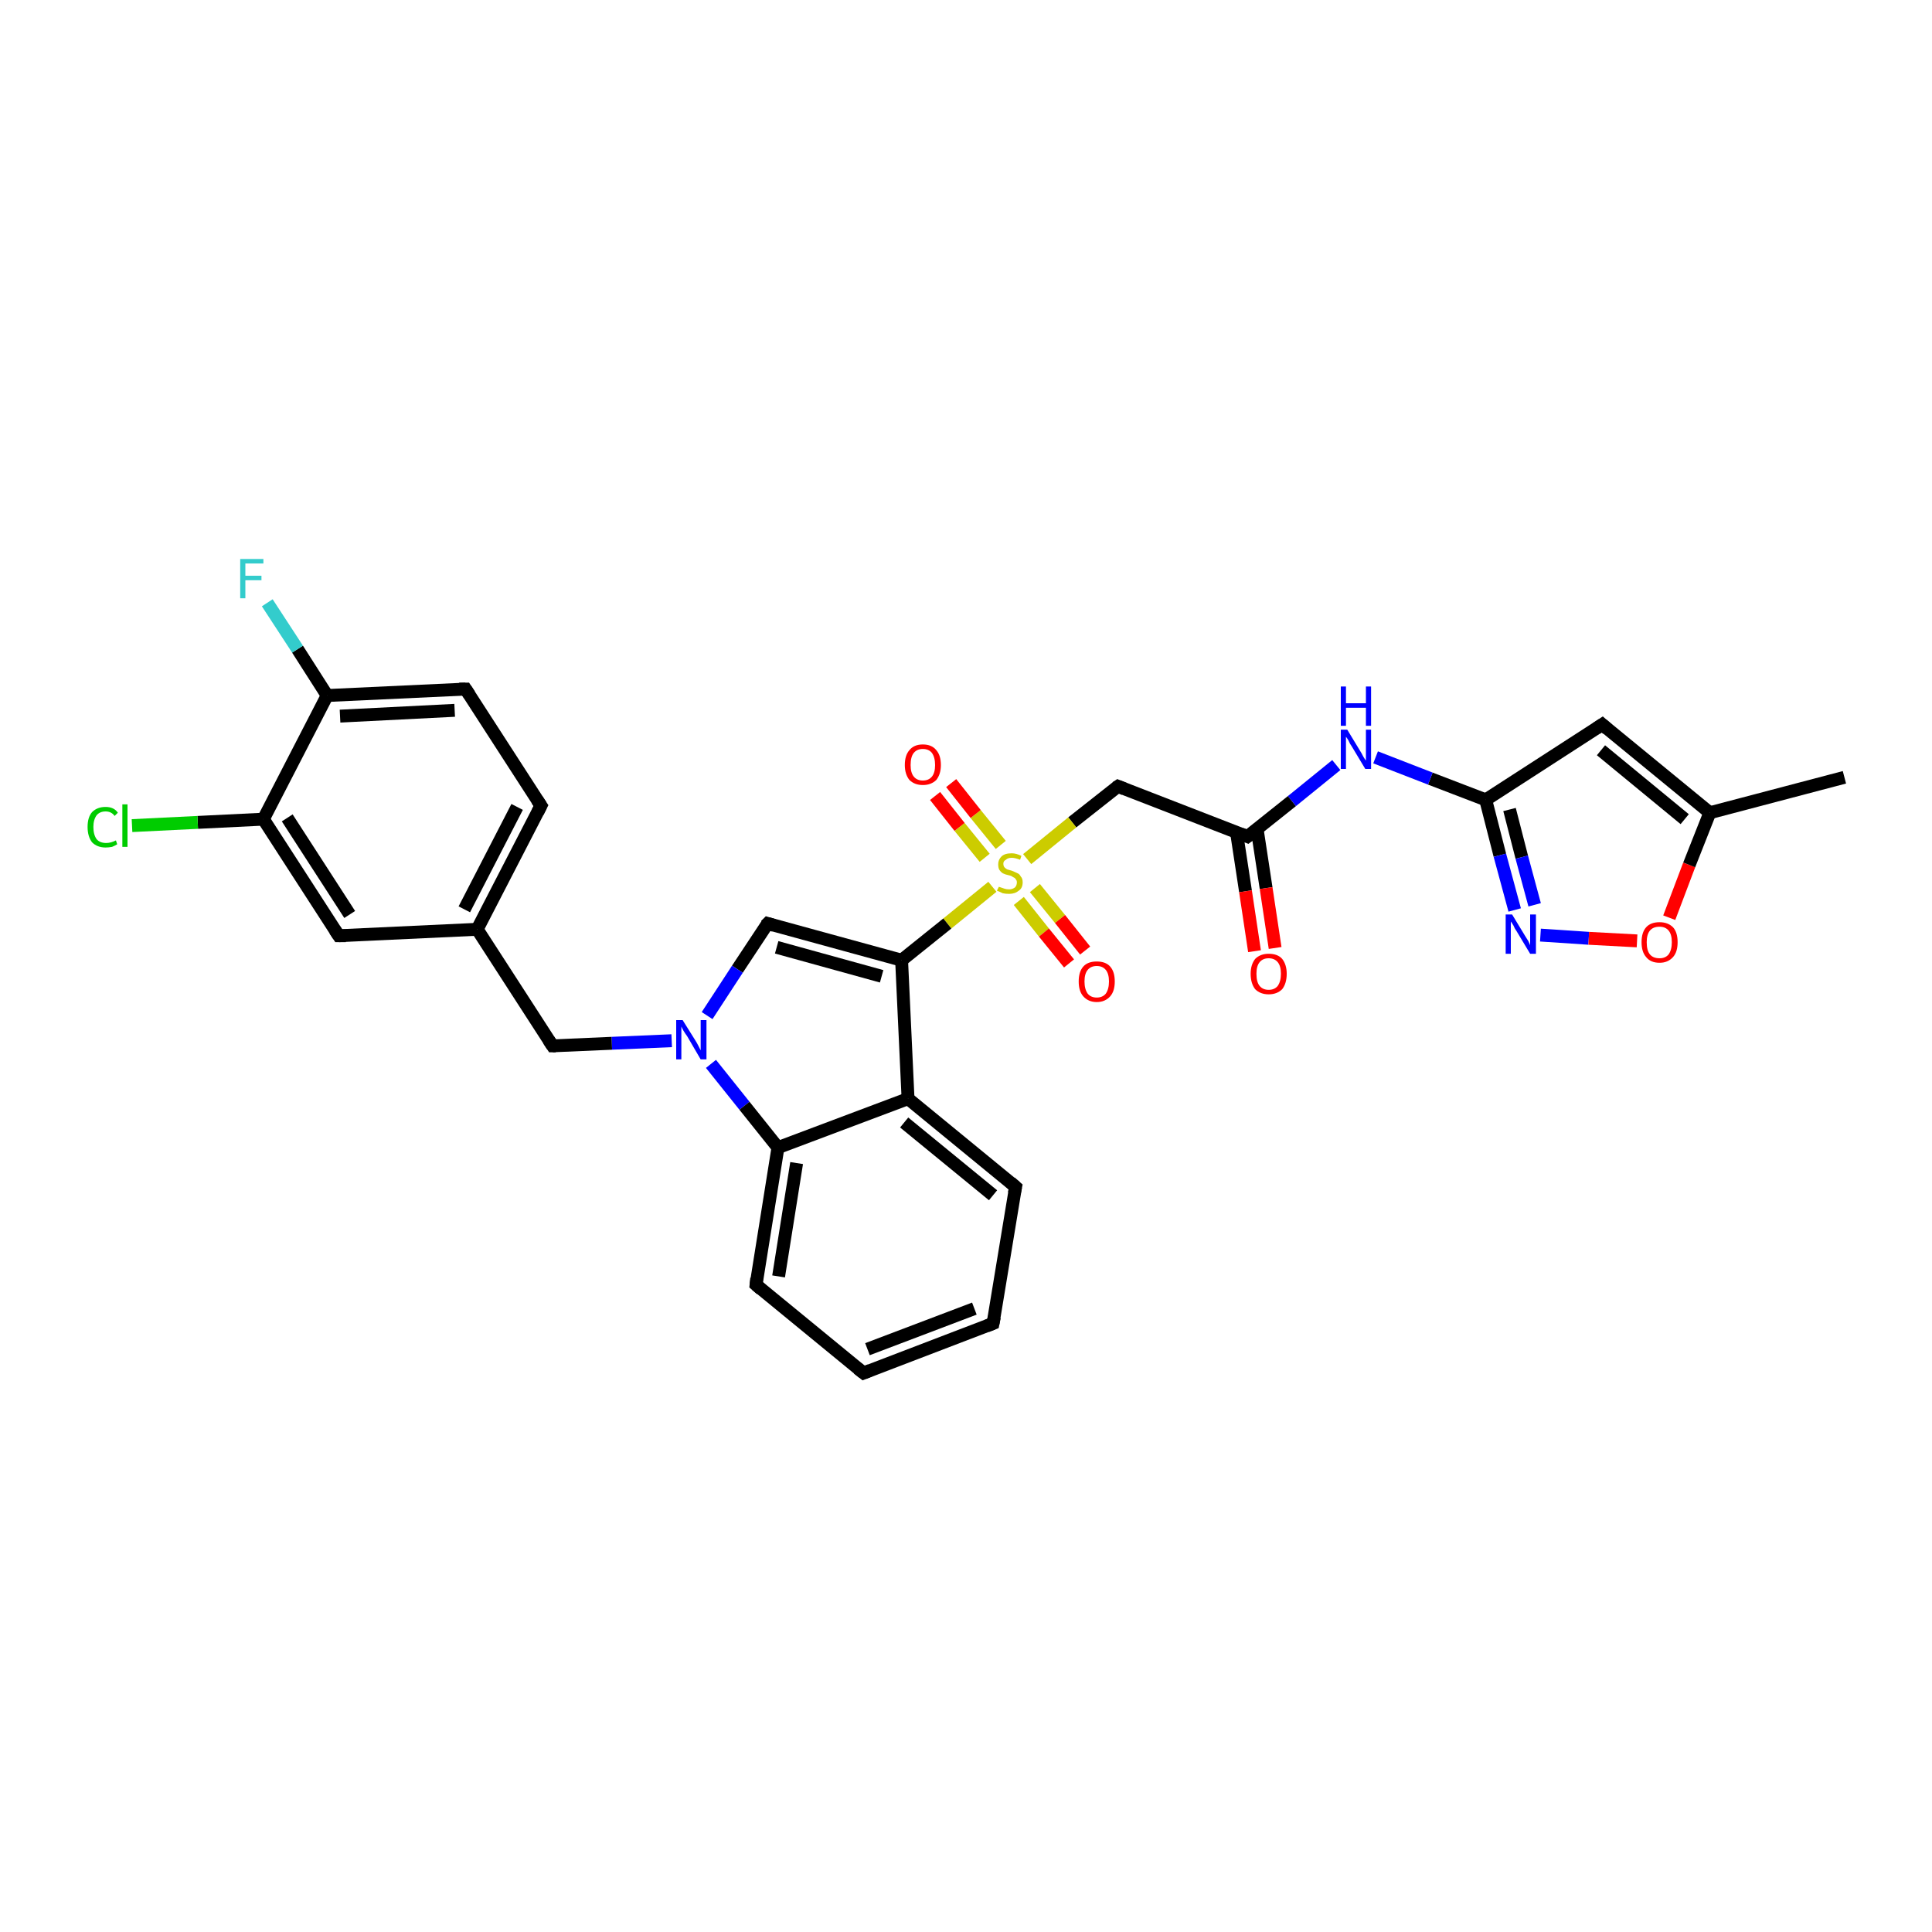 <?xml version='1.0' encoding='iso-8859-1'?>
<svg version='1.1' baseProfile='full'
              xmlns='http://www.w3.org/2000/svg'
                      xmlns:rdkit='http://www.rdkit.org/xml'
                      xmlns:xlink='http://www.w3.org/1999/xlink'
                  xml:space='preserve'
width='300px' height='300px' viewBox='0 0 300 300'>
<!-- END OF HEADER -->
<rect style='opacity:1.0;fill:#FFFFFF;stroke:none' width='300.0' height='300.0' x='0.0' y='0.0'> </rect>
<path class='bond-0 atom-0 atom-1' d='M 286.4,120.7 L 265.5,126.2' style='fill:none;fill-rule:evenodd;stroke:#000000;stroke-width:2.0px;stroke-linecap:butt;stroke-linejoin:miter;stroke-opacity:1' />
<path class='bond-1 atom-1 atom-2' d='M 265.5,126.2 L 248.8,112.5' style='fill:none;fill-rule:evenodd;stroke:#000000;stroke-width:2.0px;stroke-linecap:butt;stroke-linejoin:miter;stroke-opacity:1' />
<path class='bond-1 atom-1 atom-2' d='M 261.6,127.2 L 248.6,116.5' style='fill:none;fill-rule:evenodd;stroke:#000000;stroke-width:2.0px;stroke-linecap:butt;stroke-linejoin:miter;stroke-opacity:1' />
<path class='bond-2 atom-2 atom-3' d='M 248.8,112.5 L 230.7,124.2' style='fill:none;fill-rule:evenodd;stroke:#000000;stroke-width:2.0px;stroke-linecap:butt;stroke-linejoin:miter;stroke-opacity:1' />
<path class='bond-3 atom-3 atom-4' d='M 230.7,124.2 L 222.1,120.9' style='fill:none;fill-rule:evenodd;stroke:#000000;stroke-width:2.0px;stroke-linecap:butt;stroke-linejoin:miter;stroke-opacity:1' />
<path class='bond-3 atom-3 atom-4' d='M 222.1,120.9 L 213.6,117.6' style='fill:none;fill-rule:evenodd;stroke:#0000FF;stroke-width:2.0px;stroke-linecap:butt;stroke-linejoin:miter;stroke-opacity:1' />
<path class='bond-4 atom-4 atom-5' d='M 207.5,118.8 L 200.6,124.4' style='fill:none;fill-rule:evenodd;stroke:#0000FF;stroke-width:2.0px;stroke-linecap:butt;stroke-linejoin:miter;stroke-opacity:1' />
<path class='bond-4 atom-4 atom-5' d='M 200.6,124.4 L 193.7,129.9' style='fill:none;fill-rule:evenodd;stroke:#000000;stroke-width:2.0px;stroke-linecap:butt;stroke-linejoin:miter;stroke-opacity:1' />
<path class='bond-5 atom-5 atom-6' d='M 192.0,129.2 L 193.4,138.4' style='fill:none;fill-rule:evenodd;stroke:#000000;stroke-width:2.0px;stroke-linecap:butt;stroke-linejoin:miter;stroke-opacity:1' />
<path class='bond-5 atom-5 atom-6' d='M 193.4,138.4 L 194.8,147.7' style='fill:none;fill-rule:evenodd;stroke:#FF0000;stroke-width:2.0px;stroke-linecap:butt;stroke-linejoin:miter;stroke-opacity:1' />
<path class='bond-5 atom-5 atom-6' d='M 195.2,128.7 L 196.6,137.9' style='fill:none;fill-rule:evenodd;stroke:#000000;stroke-width:2.0px;stroke-linecap:butt;stroke-linejoin:miter;stroke-opacity:1' />
<path class='bond-5 atom-5 atom-6' d='M 196.6,137.9 L 198.0,147.2' style='fill:none;fill-rule:evenodd;stroke:#FF0000;stroke-width:2.0px;stroke-linecap:butt;stroke-linejoin:miter;stroke-opacity:1' />
<path class='bond-6 atom-5 atom-7' d='M 193.7,129.9 L 173.6,122.1' style='fill:none;fill-rule:evenodd;stroke:#000000;stroke-width:2.0px;stroke-linecap:butt;stroke-linejoin:miter;stroke-opacity:1' />
<path class='bond-7 atom-7 atom-8' d='M 173.6,122.1 L 166.5,127.7' style='fill:none;fill-rule:evenodd;stroke:#000000;stroke-width:2.0px;stroke-linecap:butt;stroke-linejoin:miter;stroke-opacity:1' />
<path class='bond-7 atom-7 atom-8' d='M 166.5,127.7 L 159.5,133.4' style='fill:none;fill-rule:evenodd;stroke:#CCCC00;stroke-width:2.0px;stroke-linecap:butt;stroke-linejoin:miter;stroke-opacity:1' />
<path class='bond-8 atom-8 atom-9' d='M 158.2,139.9 L 162.1,144.8' style='fill:none;fill-rule:evenodd;stroke:#CCCC00;stroke-width:2.0px;stroke-linecap:butt;stroke-linejoin:miter;stroke-opacity:1' />
<path class='bond-8 atom-8 atom-9' d='M 162.1,144.8 L 166.0,149.6' style='fill:none;fill-rule:evenodd;stroke:#FF0000;stroke-width:2.0px;stroke-linecap:butt;stroke-linejoin:miter;stroke-opacity:1' />
<path class='bond-8 atom-8 atom-9' d='M 160.7,137.9 L 164.6,142.7' style='fill:none;fill-rule:evenodd;stroke:#CCCC00;stroke-width:2.0px;stroke-linecap:butt;stroke-linejoin:miter;stroke-opacity:1' />
<path class='bond-8 atom-8 atom-9' d='M 164.6,142.7 L 168.5,147.6' style='fill:none;fill-rule:evenodd;stroke:#FF0000;stroke-width:2.0px;stroke-linecap:butt;stroke-linejoin:miter;stroke-opacity:1' />
<path class='bond-9 atom-8 atom-10' d='M 155.4,131.2 L 151.5,126.4' style='fill:none;fill-rule:evenodd;stroke:#CCCC00;stroke-width:2.0px;stroke-linecap:butt;stroke-linejoin:miter;stroke-opacity:1' />
<path class='bond-9 atom-8 atom-10' d='M 151.5,126.4 L 147.7,121.6' style='fill:none;fill-rule:evenodd;stroke:#FF0000;stroke-width:2.0px;stroke-linecap:butt;stroke-linejoin:miter;stroke-opacity:1' />
<path class='bond-9 atom-8 atom-10' d='M 152.9,133.2 L 149.0,128.4' style='fill:none;fill-rule:evenodd;stroke:#CCCC00;stroke-width:2.0px;stroke-linecap:butt;stroke-linejoin:miter;stroke-opacity:1' />
<path class='bond-9 atom-8 atom-10' d='M 149.0,128.4 L 145.2,123.6' style='fill:none;fill-rule:evenodd;stroke:#FF0000;stroke-width:2.0px;stroke-linecap:butt;stroke-linejoin:miter;stroke-opacity:1' />
<path class='bond-10 atom-8 atom-11' d='M 154.1,137.7 L 147.1,143.4' style='fill:none;fill-rule:evenodd;stroke:#CCCC00;stroke-width:2.0px;stroke-linecap:butt;stroke-linejoin:miter;stroke-opacity:1' />
<path class='bond-10 atom-8 atom-11' d='M 147.1,143.4 L 140.0,149.1' style='fill:none;fill-rule:evenodd;stroke:#000000;stroke-width:2.0px;stroke-linecap:butt;stroke-linejoin:miter;stroke-opacity:1' />
<path class='bond-11 atom-11 atom-12' d='M 140.0,149.1 L 119.2,143.4' style='fill:none;fill-rule:evenodd;stroke:#000000;stroke-width:2.0px;stroke-linecap:butt;stroke-linejoin:miter;stroke-opacity:1' />
<path class='bond-11 atom-11 atom-12' d='M 136.9,151.6 L 120.6,147.1' style='fill:none;fill-rule:evenodd;stroke:#000000;stroke-width:2.0px;stroke-linecap:butt;stroke-linejoin:miter;stroke-opacity:1' />
<path class='bond-12 atom-12 atom-13' d='M 119.2,143.4 L 114.5,150.5' style='fill:none;fill-rule:evenodd;stroke:#000000;stroke-width:2.0px;stroke-linecap:butt;stroke-linejoin:miter;stroke-opacity:1' />
<path class='bond-12 atom-12 atom-13' d='M 114.5,150.5 L 109.8,157.7' style='fill:none;fill-rule:evenodd;stroke:#0000FF;stroke-width:2.0px;stroke-linecap:butt;stroke-linejoin:miter;stroke-opacity:1' />
<path class='bond-13 atom-13 atom-14' d='M 104.3,161.6 L 95.0,162.0' style='fill:none;fill-rule:evenodd;stroke:#0000FF;stroke-width:2.0px;stroke-linecap:butt;stroke-linejoin:miter;stroke-opacity:1' />
<path class='bond-13 atom-13 atom-14' d='M 95.0,162.0 L 85.8,162.4' style='fill:none;fill-rule:evenodd;stroke:#000000;stroke-width:2.0px;stroke-linecap:butt;stroke-linejoin:miter;stroke-opacity:1' />
<path class='bond-14 atom-14 atom-15' d='M 85.8,162.4 L 74.1,144.3' style='fill:none;fill-rule:evenodd;stroke:#000000;stroke-width:2.0px;stroke-linecap:butt;stroke-linejoin:miter;stroke-opacity:1' />
<path class='bond-15 atom-15 atom-16' d='M 74.1,144.3 L 84.0,125.1' style='fill:none;fill-rule:evenodd;stroke:#000000;stroke-width:2.0px;stroke-linecap:butt;stroke-linejoin:miter;stroke-opacity:1' />
<path class='bond-15 atom-15 atom-16' d='M 72.1,141.2 L 80.3,125.3' style='fill:none;fill-rule:evenodd;stroke:#000000;stroke-width:2.0px;stroke-linecap:butt;stroke-linejoin:miter;stroke-opacity:1' />
<path class='bond-16 atom-16 atom-17' d='M 84.0,125.1 L 72.3,107.0' style='fill:none;fill-rule:evenodd;stroke:#000000;stroke-width:2.0px;stroke-linecap:butt;stroke-linejoin:miter;stroke-opacity:1' />
<path class='bond-17 atom-17 atom-18' d='M 72.3,107.0 L 50.8,108.0' style='fill:none;fill-rule:evenodd;stroke:#000000;stroke-width:2.0px;stroke-linecap:butt;stroke-linejoin:miter;stroke-opacity:1' />
<path class='bond-17 atom-17 atom-18' d='M 70.6,110.3 L 52.8,111.2' style='fill:none;fill-rule:evenodd;stroke:#000000;stroke-width:2.0px;stroke-linecap:butt;stroke-linejoin:miter;stroke-opacity:1' />
<path class='bond-18 atom-18 atom-19' d='M 50.8,108.0 L 46.2,100.8' style='fill:none;fill-rule:evenodd;stroke:#000000;stroke-width:2.0px;stroke-linecap:butt;stroke-linejoin:miter;stroke-opacity:1' />
<path class='bond-18 atom-18 atom-19' d='M 46.2,100.8 L 41.5,93.6' style='fill:none;fill-rule:evenodd;stroke:#33CCCC;stroke-width:2.0px;stroke-linecap:butt;stroke-linejoin:miter;stroke-opacity:1' />
<path class='bond-19 atom-18 atom-20' d='M 50.8,108.0 L 40.9,127.2' style='fill:none;fill-rule:evenodd;stroke:#000000;stroke-width:2.0px;stroke-linecap:butt;stroke-linejoin:miter;stroke-opacity:1' />
<path class='bond-20 atom-20 atom-21' d='M 40.9,127.2 L 30.7,127.7' style='fill:none;fill-rule:evenodd;stroke:#000000;stroke-width:2.0px;stroke-linecap:butt;stroke-linejoin:miter;stroke-opacity:1' />
<path class='bond-20 atom-20 atom-21' d='M 30.7,127.7 L 20.5,128.2' style='fill:none;fill-rule:evenodd;stroke:#00CC00;stroke-width:2.0px;stroke-linecap:butt;stroke-linejoin:miter;stroke-opacity:1' />
<path class='bond-21 atom-20 atom-22' d='M 40.9,127.2 L 52.6,145.3' style='fill:none;fill-rule:evenodd;stroke:#000000;stroke-width:2.0px;stroke-linecap:butt;stroke-linejoin:miter;stroke-opacity:1' />
<path class='bond-21 atom-20 atom-22' d='M 44.6,127.0 L 54.3,142.0' style='fill:none;fill-rule:evenodd;stroke:#000000;stroke-width:2.0px;stroke-linecap:butt;stroke-linejoin:miter;stroke-opacity:1' />
<path class='bond-22 atom-13 atom-23' d='M 110.4,165.2 L 115.6,171.7' style='fill:none;fill-rule:evenodd;stroke:#0000FF;stroke-width:2.0px;stroke-linecap:butt;stroke-linejoin:miter;stroke-opacity:1' />
<path class='bond-22 atom-13 atom-23' d='M 115.6,171.7 L 120.8,178.2' style='fill:none;fill-rule:evenodd;stroke:#000000;stroke-width:2.0px;stroke-linecap:butt;stroke-linejoin:miter;stroke-opacity:1' />
<path class='bond-23 atom-23 atom-24' d='M 120.8,178.2 L 117.4,199.5' style='fill:none;fill-rule:evenodd;stroke:#000000;stroke-width:2.0px;stroke-linecap:butt;stroke-linejoin:miter;stroke-opacity:1' />
<path class='bond-23 atom-23 atom-24' d='M 123.7,180.6 L 120.9,198.2' style='fill:none;fill-rule:evenodd;stroke:#000000;stroke-width:2.0px;stroke-linecap:butt;stroke-linejoin:miter;stroke-opacity:1' />
<path class='bond-24 atom-24 atom-25' d='M 117.4,199.5 L 134.1,213.2' style='fill:none;fill-rule:evenodd;stroke:#000000;stroke-width:2.0px;stroke-linecap:butt;stroke-linejoin:miter;stroke-opacity:1' />
<path class='bond-25 atom-25 atom-26' d='M 134.1,213.2 L 154.2,205.5' style='fill:none;fill-rule:evenodd;stroke:#000000;stroke-width:2.0px;stroke-linecap:butt;stroke-linejoin:miter;stroke-opacity:1' />
<path class='bond-25 atom-25 atom-26' d='M 134.7,209.5 L 151.3,203.2' style='fill:none;fill-rule:evenodd;stroke:#000000;stroke-width:2.0px;stroke-linecap:butt;stroke-linejoin:miter;stroke-opacity:1' />
<path class='bond-26 atom-26 atom-27' d='M 154.2,205.5 L 157.7,184.3' style='fill:none;fill-rule:evenodd;stroke:#000000;stroke-width:2.0px;stroke-linecap:butt;stroke-linejoin:miter;stroke-opacity:1' />
<path class='bond-27 atom-27 atom-28' d='M 157.7,184.3 L 141.0,170.6' style='fill:none;fill-rule:evenodd;stroke:#000000;stroke-width:2.0px;stroke-linecap:butt;stroke-linejoin:miter;stroke-opacity:1' />
<path class='bond-27 atom-27 atom-28' d='M 154.2,185.6 L 140.4,174.3' style='fill:none;fill-rule:evenodd;stroke:#000000;stroke-width:2.0px;stroke-linecap:butt;stroke-linejoin:miter;stroke-opacity:1' />
<path class='bond-28 atom-3 atom-29' d='M 230.7,124.2 L 232.9,132.8' style='fill:none;fill-rule:evenodd;stroke:#000000;stroke-width:2.0px;stroke-linecap:butt;stroke-linejoin:miter;stroke-opacity:1' />
<path class='bond-28 atom-3 atom-29' d='M 232.9,132.8 L 235.2,141.3' style='fill:none;fill-rule:evenodd;stroke:#0000FF;stroke-width:2.0px;stroke-linecap:butt;stroke-linejoin:miter;stroke-opacity:1' />
<path class='bond-28 atom-3 atom-29' d='M 234.4,125.7 L 236.3,133.1' style='fill:none;fill-rule:evenodd;stroke:#000000;stroke-width:2.0px;stroke-linecap:butt;stroke-linejoin:miter;stroke-opacity:1' />
<path class='bond-28 atom-3 atom-29' d='M 236.3,133.1 L 238.3,140.5' style='fill:none;fill-rule:evenodd;stroke:#0000FF;stroke-width:2.0px;stroke-linecap:butt;stroke-linejoin:miter;stroke-opacity:1' />
<path class='bond-29 atom-29 atom-30' d='M 239.2,145.2 L 246.7,145.7' style='fill:none;fill-rule:evenodd;stroke:#0000FF;stroke-width:2.0px;stroke-linecap:butt;stroke-linejoin:miter;stroke-opacity:1' />
<path class='bond-29 atom-29 atom-30' d='M 246.7,145.7 L 254.2,146.1' style='fill:none;fill-rule:evenodd;stroke:#FF0000;stroke-width:2.0px;stroke-linecap:butt;stroke-linejoin:miter;stroke-opacity:1' />
<path class='bond-30 atom-30 atom-1' d='M 259.2,142.5 L 262.3,134.3' style='fill:none;fill-rule:evenodd;stroke:#FF0000;stroke-width:2.0px;stroke-linecap:butt;stroke-linejoin:miter;stroke-opacity:1' />
<path class='bond-30 atom-30 atom-1' d='M 262.3,134.3 L 265.5,126.2' style='fill:none;fill-rule:evenodd;stroke:#000000;stroke-width:2.0px;stroke-linecap:butt;stroke-linejoin:miter;stroke-opacity:1' />
<path class='bond-31 atom-28 atom-11' d='M 141.0,170.6 L 140.0,149.1' style='fill:none;fill-rule:evenodd;stroke:#000000;stroke-width:2.0px;stroke-linecap:butt;stroke-linejoin:miter;stroke-opacity:1' />
<path class='bond-32 atom-22 atom-15' d='M 52.6,145.3 L 74.1,144.3' style='fill:none;fill-rule:evenodd;stroke:#000000;stroke-width:2.0px;stroke-linecap:butt;stroke-linejoin:miter;stroke-opacity:1' />
<path class='bond-33 atom-28 atom-23' d='M 141.0,170.6 L 120.8,178.2' style='fill:none;fill-rule:evenodd;stroke:#000000;stroke-width:2.0px;stroke-linecap:butt;stroke-linejoin:miter;stroke-opacity:1' />
<path d='M 249.6,113.2 L 248.8,112.5 L 247.9,113.1' style='fill:none;stroke:#000000;stroke-width:2.0px;stroke-linecap:butt;stroke-linejoin:miter;stroke-opacity:1;' />
<path d='M 194.1,129.6 L 193.7,129.9 L 192.7,129.5' style='fill:none;stroke:#000000;stroke-width:2.0px;stroke-linecap:butt;stroke-linejoin:miter;stroke-opacity:1;' />
<path d='M 174.6,122.5 L 173.6,122.1 L 173.3,122.3' style='fill:none;stroke:#000000;stroke-width:2.0px;stroke-linecap:butt;stroke-linejoin:miter;stroke-opacity:1;' />
<path d='M 120.2,143.7 L 119.2,143.4 L 118.9,143.7' style='fill:none;stroke:#000000;stroke-width:2.0px;stroke-linecap:butt;stroke-linejoin:miter;stroke-opacity:1;' />
<path d='M 86.3,162.4 L 85.8,162.4 L 85.2,161.5' style='fill:none;stroke:#000000;stroke-width:2.0px;stroke-linecap:butt;stroke-linejoin:miter;stroke-opacity:1;' />
<path d='M 83.5,126.1 L 84.0,125.1 L 83.4,124.2' style='fill:none;stroke:#000000;stroke-width:2.0px;stroke-linecap:butt;stroke-linejoin:miter;stroke-opacity:1;' />
<path d='M 72.9,107.9 L 72.3,107.0 L 71.3,107.0' style='fill:none;stroke:#000000;stroke-width:2.0px;stroke-linecap:butt;stroke-linejoin:miter;stroke-opacity:1;' />
<path d='M 52.0,144.4 L 52.6,145.3 L 53.7,145.3' style='fill:none;stroke:#000000;stroke-width:2.0px;stroke-linecap:butt;stroke-linejoin:miter;stroke-opacity:1;' />
<path d='M 117.5,198.5 L 117.4,199.5 L 118.2,200.2' style='fill:none;stroke:#000000;stroke-width:2.0px;stroke-linecap:butt;stroke-linejoin:miter;stroke-opacity:1;' />
<path d='M 133.2,212.5 L 134.1,213.2 L 135.1,212.8' style='fill:none;stroke:#000000;stroke-width:2.0px;stroke-linecap:butt;stroke-linejoin:miter;stroke-opacity:1;' />
<path d='M 153.2,205.9 L 154.2,205.5 L 154.4,204.5' style='fill:none;stroke:#000000;stroke-width:2.0px;stroke-linecap:butt;stroke-linejoin:miter;stroke-opacity:1;' />
<path d='M 157.5,185.3 L 157.7,184.3 L 156.9,183.6' style='fill:none;stroke:#000000;stroke-width:2.0px;stroke-linecap:butt;stroke-linejoin:miter;stroke-opacity:1;' />
<path class='atom-4' d='M 209.2 113.3
L 211.2 116.6
Q 211.4 116.9, 211.7 117.5
Q 212.0 118.0, 212.1 118.1
L 212.1 113.3
L 212.9 113.3
L 212.9 119.4
L 212.0 119.4
L 209.9 115.9
Q 209.6 115.5, 209.4 115.0
Q 209.1 114.5, 209.0 114.4
L 209.0 119.4
L 208.2 119.4
L 208.2 113.3
L 209.2 113.3
' fill='#0000FF'/>
<path class='atom-4' d='M 208.2 106.6
L 209.0 106.6
L 209.0 109.2
L 212.1 109.2
L 212.1 106.6
L 212.9 106.6
L 212.9 112.7
L 212.1 112.7
L 212.1 109.9
L 209.0 109.9
L 209.0 112.7
L 208.2 112.7
L 208.2 106.6
' fill='#0000FF'/>
<path class='atom-6' d='M 194.2 151.2
Q 194.2 149.8, 194.9 148.9
Q 195.7 148.1, 197.0 148.1
Q 198.4 148.1, 199.1 148.9
Q 199.8 149.8, 199.8 151.2
Q 199.8 152.7, 199.1 153.6
Q 198.3 154.4, 197.0 154.4
Q 195.7 154.4, 194.9 153.6
Q 194.2 152.7, 194.2 151.2
M 197.0 153.7
Q 197.9 153.7, 198.4 153.1
Q 198.9 152.4, 198.9 151.2
Q 198.9 150.0, 198.4 149.4
Q 197.9 148.8, 197.0 148.8
Q 196.1 148.8, 195.6 149.4
Q 195.1 150.0, 195.1 151.2
Q 195.1 152.5, 195.6 153.1
Q 196.1 153.7, 197.0 153.7
' fill='#FF0000'/>
<path class='atom-8' d='M 155.1 137.7
Q 155.1 137.7, 155.4 137.8
Q 155.7 137.9, 156.0 138.0
Q 156.3 138.1, 156.7 138.1
Q 157.2 138.1, 157.6 137.8
Q 157.9 137.5, 157.9 137.0
Q 157.9 136.7, 157.7 136.5
Q 157.6 136.3, 157.3 136.2
Q 157.1 136.0, 156.6 135.9
Q 156.1 135.8, 155.7 135.6
Q 155.4 135.4, 155.2 135.1
Q 155.0 134.8, 155.0 134.2
Q 155.0 133.5, 155.5 133.0
Q 156.0 132.5, 157.1 132.5
Q 157.8 132.5, 158.6 132.9
L 158.4 133.5
Q 157.6 133.2, 157.1 133.2
Q 156.5 133.2, 156.2 133.5
Q 155.8 133.7, 155.8 134.1
Q 155.8 134.5, 156.0 134.7
Q 156.2 134.9, 156.4 135.0
Q 156.7 135.1, 157.1 135.2
Q 157.6 135.4, 158.0 135.6
Q 158.3 135.7, 158.5 136.1
Q 158.8 136.4, 158.8 137.0
Q 158.8 137.9, 158.2 138.3
Q 157.6 138.8, 156.7 138.8
Q 156.1 138.8, 155.7 138.7
Q 155.3 138.5, 154.8 138.3
L 155.1 137.7
' fill='#CCCC00'/>
<path class='atom-9' d='M 167.5 152.4
Q 167.5 150.9, 168.2 150.1
Q 168.9 149.3, 170.3 149.3
Q 171.7 149.3, 172.4 150.1
Q 173.1 150.9, 173.1 152.4
Q 173.1 153.9, 172.4 154.7
Q 171.6 155.6, 170.3 155.6
Q 169.0 155.6, 168.2 154.7
Q 167.5 153.9, 167.5 152.4
M 170.3 154.9
Q 171.2 154.9, 171.7 154.3
Q 172.2 153.6, 172.2 152.4
Q 172.2 151.2, 171.7 150.6
Q 171.2 150.0, 170.3 150.0
Q 169.4 150.0, 168.9 150.6
Q 168.4 151.2, 168.4 152.4
Q 168.4 153.6, 168.9 154.3
Q 169.4 154.9, 170.3 154.9
' fill='#FF0000'/>
<path class='atom-10' d='M 140.5 118.8
Q 140.5 117.3, 141.2 116.5
Q 141.9 115.6, 143.3 115.6
Q 144.7 115.6, 145.4 116.5
Q 146.1 117.3, 146.1 118.8
Q 146.1 120.2, 145.4 121.1
Q 144.6 121.9, 143.3 121.9
Q 142.0 121.9, 141.2 121.1
Q 140.5 120.2, 140.5 118.8
M 143.3 121.2
Q 144.2 121.2, 144.7 120.6
Q 145.2 120.0, 145.2 118.8
Q 145.2 117.6, 144.7 116.9
Q 144.2 116.3, 143.3 116.3
Q 142.4 116.3, 141.9 116.9
Q 141.4 117.5, 141.4 118.8
Q 141.4 120.0, 141.9 120.6
Q 142.4 121.2, 143.3 121.2
' fill='#FF0000'/>
<path class='atom-13' d='M 106.0 158.4
L 108.0 161.6
Q 108.2 161.9, 108.5 162.5
Q 108.8 163.1, 108.8 163.1
L 108.8 158.4
L 109.7 158.4
L 109.7 164.5
L 108.8 164.5
L 106.7 160.9
Q 106.4 160.5, 106.1 160.0
Q 105.9 159.6, 105.8 159.4
L 105.8 164.5
L 105.0 164.5
L 105.0 158.4
L 106.0 158.4
' fill='#0000FF'/>
<path class='atom-19' d='M 37.3 86.8
L 40.9 86.8
L 40.9 87.5
L 38.1 87.5
L 38.1 89.4
L 40.6 89.4
L 40.6 90.1
L 38.1 90.1
L 38.1 92.9
L 37.3 92.9
L 37.3 86.8
' fill='#33CCCC'/>
<path class='atom-21' d='M 13.6 128.4
Q 13.6 126.9, 14.3 126.1
Q 15.1 125.3, 16.4 125.3
Q 17.7 125.3, 18.3 126.2
L 17.8 126.7
Q 17.3 126.0, 16.4 126.0
Q 15.5 126.0, 15.0 126.6
Q 14.5 127.3, 14.5 128.4
Q 14.5 129.6, 15.0 130.3
Q 15.5 130.9, 16.5 130.9
Q 17.2 130.9, 18.0 130.5
L 18.2 131.1
Q 17.9 131.3, 17.4 131.5
Q 16.9 131.6, 16.4 131.6
Q 15.1 131.6, 14.3 130.8
Q 13.6 129.9, 13.6 128.4
' fill='#00CC00'/>
<path class='atom-21' d='M 19.0 124.9
L 19.8 124.9
L 19.8 131.5
L 19.0 131.5
L 19.0 124.9
' fill='#00CC00'/>
<path class='atom-29' d='M 234.8 142.0
L 236.8 145.3
Q 237.0 145.6, 237.3 146.1
Q 237.6 146.7, 237.6 146.8
L 237.6 142.0
L 238.5 142.0
L 238.5 148.1
L 237.6 148.1
L 235.5 144.6
Q 235.2 144.2, 235.0 143.7
Q 234.7 143.2, 234.6 143.1
L 234.6 148.1
L 233.8 148.1
L 233.8 142.0
L 234.8 142.0
' fill='#0000FF'/>
<path class='atom-30' d='M 254.9 146.3
Q 254.9 144.8, 255.6 144.0
Q 256.3 143.2, 257.7 143.2
Q 259.0 143.2, 259.8 144.0
Q 260.5 144.8, 260.5 146.3
Q 260.5 147.8, 259.8 148.6
Q 259.0 149.5, 257.7 149.5
Q 256.3 149.5, 255.6 148.6
Q 254.9 147.8, 254.9 146.3
M 257.7 148.8
Q 258.6 148.8, 259.1 148.2
Q 259.6 147.5, 259.6 146.3
Q 259.6 145.1, 259.1 144.5
Q 258.6 143.9, 257.7 143.9
Q 256.7 143.9, 256.2 144.5
Q 255.7 145.1, 255.7 146.3
Q 255.7 147.6, 256.2 148.2
Q 256.7 148.8, 257.7 148.8
' fill='#FF0000'/>
</svg>
